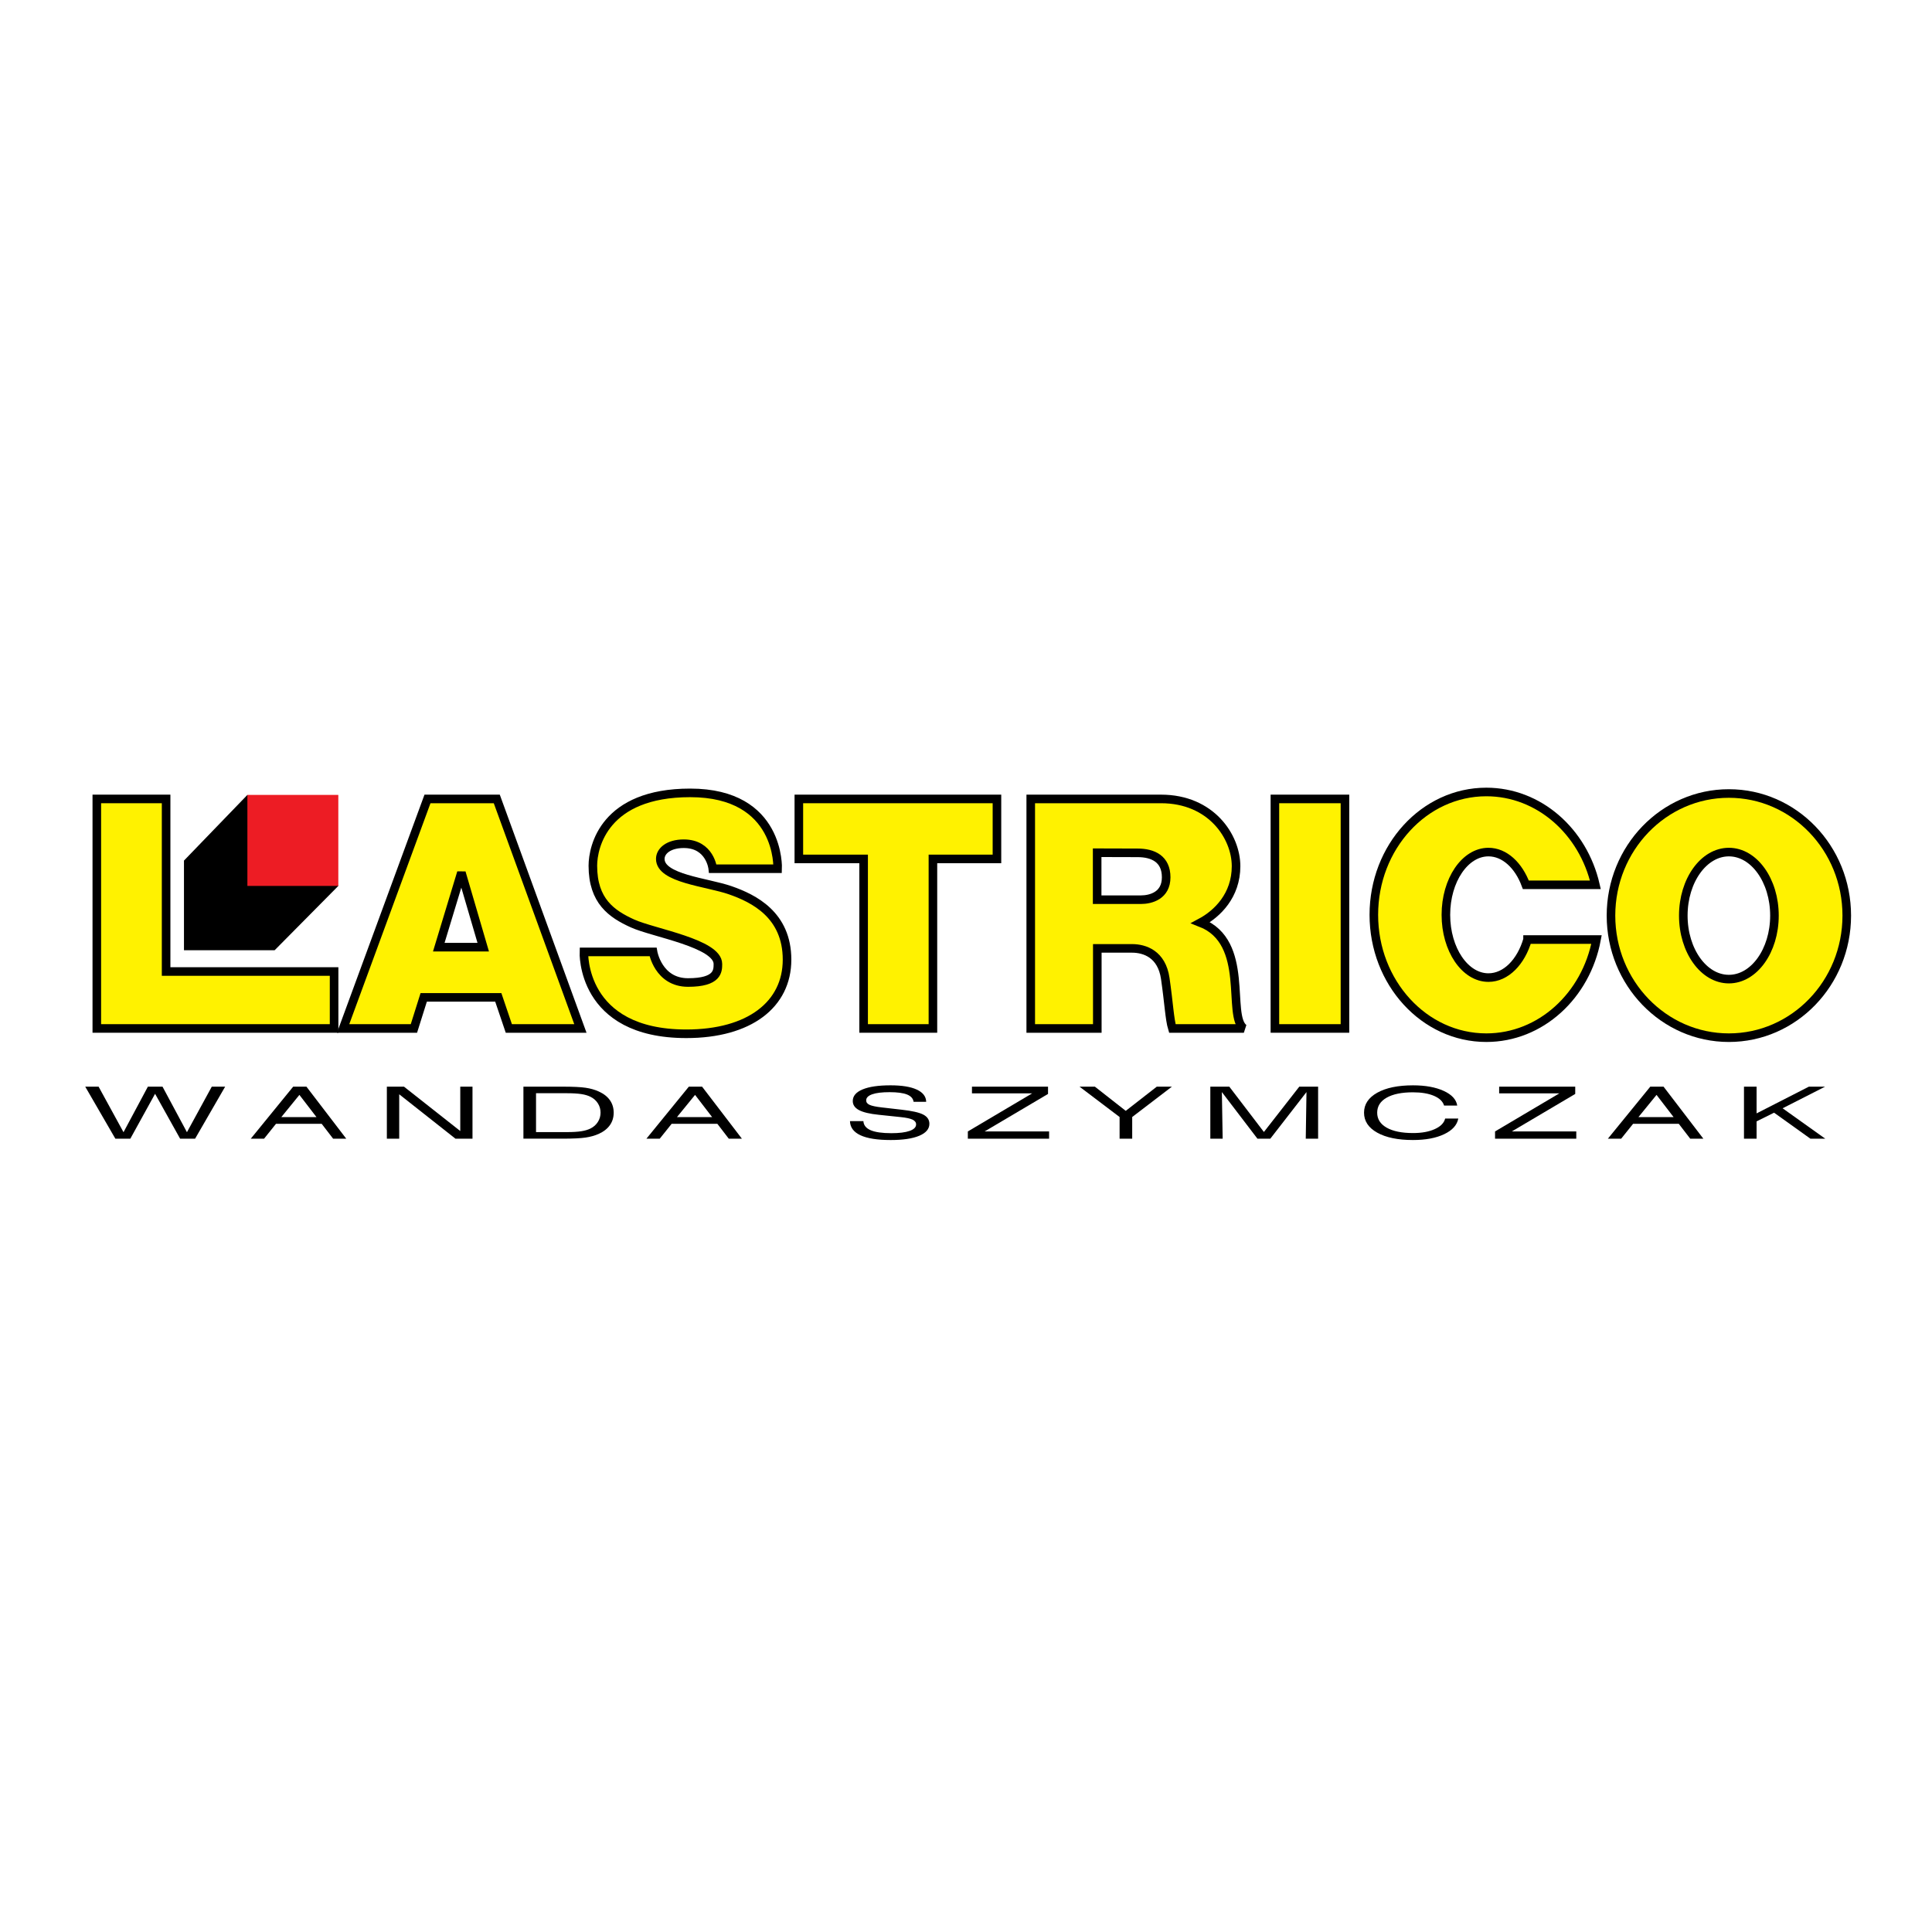 <?xml version="1.0" encoding="utf-8"?>
<!-- Generator: Adobe Illustrator 13.0.0, SVG Export Plug-In . SVG Version: 6.00 Build 14948)  -->
<!DOCTYPE svg PUBLIC "-//W3C//DTD SVG 1.0//EN" "http://www.w3.org/TR/2001/REC-SVG-20010904/DTD/svg10.dtd">
<svg version="1.0" id="Layer_1" xmlns="http://www.w3.org/2000/svg" xmlns:xlink="http://www.w3.org/1999/xlink" x="0px" y="0px"
	 width="192.756px" height="192.756px" viewBox="0 0 192.756 192.756" enable-background="new 0 0 192.756 192.756"
	 xml:space="preserve">
<g>
	<polygon fill-rule="evenodd" clip-rule="evenodd" fill="#FFFFFF" points="0,0 192.756,0 192.756,192.756 0,192.756 0,0 	"/>
	
		<polygon fill-rule="evenodd" clip-rule="evenodd" fill="#FFF200" stroke="#000000" stroke-width="0.856" stroke-miterlimit="2.613" points="
		9.659,79.71 9.659,102.609 33.332,102.609 33.332,96.928 16.573,96.928 16.573,79.71 9.659,79.71 	"/>
	
		<path fill-rule="evenodd" clip-rule="evenodd" fill="#FFF200" stroke="#000000" stroke-width="0.856" stroke-miterlimit="2.613" d="
		M49.564,79.71l8.342,22.899h-7.14l-1.052-3.102h-7.44l-0.977,3.102h-7.064L42.65,79.71H49.564L49.564,79.71z M43.778,94.498h4.434
		l-2.179-7.438L43.778,94.498L43.778,94.498z"/>
	
		<polygon fill-rule="evenodd" clip-rule="evenodd" fill="#FFF200" stroke="#000000" stroke-width="0.856" stroke-miterlimit="2.613" points="
		79.701,79.71 79.701,85.695 86.164,85.695 86.164,102.609 93.078,102.609 93.078,85.695 99.466,85.695 99.466,79.71 79.701,79.71 	
		"/>
	
		<polygon fill-rule="evenodd" clip-rule="evenodd" fill="#FFF200" stroke="#000000" stroke-width="0.856" stroke-miterlimit="2.613" points="
		127.197,79.71 127.197,102.609 134.187,102.609 134.187,79.71 127.197,79.71 	"/>
	
		<path fill-rule="evenodd" clip-rule="evenodd" fill="#FFF200" stroke="#000000" stroke-width="0.856" stroke-miterlimit="2.613" d="
		M177.037,91.349c0,3.5-2.035,6.337-4.547,6.337c-2.511,0-4.547-2.837-4.547-6.337s2.036-6.337,4.547-6.337
		C175.002,85.012,177.037,87.849,177.037,91.349L177.037,91.349z M172.489,79.168c-6.495,0-11.761,5.453-11.761,12.181
		s5.266,12.181,11.761,12.181c6.497,0,11.763-5.453,11.763-12.181S178.986,79.168,172.489,79.168L172.489,79.168z"/>
	
		<path fill-rule="evenodd" clip-rule="evenodd" fill="#FFF200" stroke="#000000" stroke-width="0.856" stroke-miterlimit="2.613" d="
		M152.405,93.74c-0.648,2.231-2.151,3.794-3.902,3.794c-2.345,0-4.246-2.803-4.246-6.261s1.901-6.261,4.246-6.261
		c1.608,0,3.008,1.319,3.729,3.264h6.941c-1.225-5.321-5.631-9.26-10.882-9.26c-6.198,0-11.223,5.488-11.223,12.257
		c0,6.769,5.024,12.257,11.223,12.257c5.425,0,9.949-4.204,10.994-9.791H152.405L152.405,93.74z"/>
	
		<path fill-rule="evenodd" clip-rule="evenodd" fill="#FFF200" stroke="#000000" stroke-width="0.856" stroke-miterlimit="2.613" d="
		M77.586,86.673h-6.472c0,0-0.255-2.494-2.895-2.494c-1.533,0-2.342,0.739-2.342,1.515c0,1.968,4.641,2.312,6.983,3.128
		c2.342,0.817,5.663,2.451,5.663,6.923c0,4.472-3.747,7.396-10.048,7.396c-10.568,0-10.219-8.169-10.219-8.169h6.898
		c0,0,0.511,3.053,3.491,3.053s2.98-1.161,2.98-1.849c0-2.064-6.429-3.096-8.515-4.042c-2.087-0.946-3.96-2.235-3.96-5.762
		c0-1.892,1.15-7.267,9.708-7.267C77.927,79.105,77.586,86.673,77.586,86.673L77.586,86.673z"/>
	
		<path fill-rule="evenodd" clip-rule="evenodd" fill="#FFF200" stroke="#000000" stroke-width="0.856" stroke-miterlimit="2.613" d="
		M115.835,79.71c5.019,0,7.487,3.78,7.487,6.706s-1.869,4.746-3.532,5.636c4.987,1.947,2.573,9.299,4.309,10.558
		c-2.334,0-5.726,0-7.134,0c-0.282-0.928-0.353-2.568-0.707-4.994c-0.354-2.425-2.048-2.996-3.32-2.996c-1.271,0-3.46,0-3.46,0v7.99
		h-6.641V79.71C102.837,79.71,110.815,79.71,115.835,79.71L115.835,79.71z M109.463,85.077v4.686c0,0,3.346,0,4.353,0
		c1.008,0,2.533-0.408,2.533-2.237c0-1.83-1.313-2.438-2.85-2.438C112.115,85.087,109.463,85.077,109.463,85.077L109.463,85.077z"/>
	<polygon fill-rule="evenodd" clip-rule="evenodd" points="33.754,88.389 27.401,94.805 18.355,94.805 18.355,85.86 24.682,79.308 
		33.754,88.389 	"/>
	<polygon fill-rule="evenodd" clip-rule="evenodd" fill="#ED1C24" points="33.754,88.389 24.682,88.389 24.682,79.308 
		33.754,79.308 33.754,88.389 	"/>
	<polygon fill-rule="evenodd" clip-rule="evenodd" points="11.508,113.606 8.504,108.416 9.837,108.416 12.323,112.96 
		14.754,108.416 16.214,108.416 18.651,112.96 21.13,108.416 22.464,108.416 19.466,113.606 17.969,113.606 15.472,109.128 
		13.004,113.606 11.508,113.606 	"/>
	<path fill-rule="evenodd" clip-rule="evenodd" d="M25.021,113.606l4.23-5.19h1.322l3.971,5.19h-1.31l-1.141-1.485h-4.556
		l-1.189,1.485H25.021L25.021,113.606z M28.068,111.452h3.506l-1.702-2.215L28.068,111.452L28.068,111.452z"/>
	<polygon fill-rule="evenodd" clip-rule="evenodd" points="38.597,113.606 38.597,108.416 40.305,108.416 45.921,112.844 
		45.921,108.416 47.141,108.416 47.141,113.606 45.439,113.606 39.829,109.178 39.829,113.606 38.597,113.606 	"/>
	<path fill-rule="evenodd" clip-rule="evenodd" d="M56.146,108.416c1.026,0,1.786,0.036,2.281,0.11
		c0.495,0.073,0.934,0.198,1.316,0.374c0.487,0.22,0.856,0.509,1.107,0.866c0.252,0.358,0.378,0.773,0.378,1.246
		c0,0.472-0.126,0.887-0.378,1.244c-0.251,0.356-0.62,0.646-1.107,0.868c-0.382,0.173-0.821,0.297-1.316,0.37
		c-0.495,0.074-1.255,0.111-2.281,0.111h-3.924v-5.19H56.146L56.146,108.416z M56.557,109.071H53.48v3.879h3.077
		c0.591,0,1.069-0.028,1.436-0.086c0.366-0.057,0.673-0.148,0.923-0.274c0.31-0.154,0.554-0.372,0.733-0.652
		c0.179-0.282,0.268-0.591,0.268-0.93c0-0.342-0.089-0.65-0.268-0.93c-0.179-0.279-0.423-0.495-0.733-0.649
		c-0.25-0.126-0.558-0.218-0.923-0.273C57.626,109.1,57.148,109.071,56.557,109.071L56.557,109.071z"/>
	<path fill-rule="evenodd" clip-rule="evenodd" d="M64.495,113.606l4.23-5.19h1.322l3.971,5.19h-1.309l-1.141-1.485h-4.556
		l-1.189,1.485H64.495L64.495,113.606z M67.542,111.452h3.506l-1.702-2.215L67.542,111.452L67.542,111.452z"/>
	<path fill-rule="evenodd" clip-rule="evenodd" d="M84.802,111.854h1.338c0.024,0.408,0.266,0.711,0.725,0.908
		c0.459,0.197,1.148,0.296,2.067,0.296c0.786,0,1.394-0.076,1.823-0.228c0.429-0.152,0.644-0.368,0.644-0.648
		c0-0.203-0.117-0.36-0.352-0.475c-0.234-0.112-0.625-0.197-1.173-0.253l-2.207-0.232c-0.899-0.092-1.555-0.247-1.967-0.469
		c-0.413-0.221-0.619-0.521-0.619-0.902c0-0.501,0.326-0.887,0.977-1.159c0.652-0.273,1.581-0.409,2.788-0.409
		c1.138,0,2.013,0.142,2.625,0.427c0.611,0.284,0.923,0.69,0.935,1.218h-1.258c-0.044-0.327-0.26-0.569-0.648-0.727
		c-0.389-0.157-0.97-0.235-1.747-0.235c-0.756,0-1.334,0.07-1.734,0.211c-0.4,0.142-0.6,0.344-0.6,0.61
		c0,0.193,0.114,0.342,0.341,0.445c0.228,0.104,0.641,0.19,1.24,0.258l1.96,0.225c1.028,0.114,1.746,0.276,2.153,0.487
		c0.408,0.212,0.612,0.518,0.612,0.917c0,0.514-0.337,0.911-1.01,1.196c-0.673,0.283-1.624,0.425-2.854,0.425
		c-1.326,0-2.33-0.158-3.011-0.474C85.167,112.949,84.818,112.479,84.802,111.854L84.802,111.854z"/>
	<polygon fill-rule="evenodd" clip-rule="evenodd" points="96.562,113.606 96.562,112.884 102.981,109.084 96.973,109.084 
		96.973,108.416 104.562,108.416 104.562,109.142 98.234,112.884 104.668,112.884 104.668,113.606 96.562,113.606 	"/>
	<polygon fill-rule="evenodd" clip-rule="evenodd" points="111.702,113.606 111.702,111.444 107.703,108.416 109.236,108.416 
		112.316,110.83 115.414,108.416 116.921,108.416 112.96,111.444 112.96,113.606 111.702,113.606 	"/>
	<polygon fill-rule="evenodd" clip-rule="evenodd" points="120.754,113.606 120.754,108.416 122.648,108.416 126.1,112.938 
		129.63,108.416 131.508,108.416 131.508,113.606 130.276,113.606 130.348,108.956 126.74,113.606 125.454,113.606 121.906,108.956 
		121.985,113.606 120.754,113.606 	"/>
	<path fill-rule="evenodd" clip-rule="evenodd" d="M145.493,111.6c-0.121,0.65-0.591,1.169-1.409,1.558
		c-0.817,0.389-1.856,0.582-3.115,0.582c-1.499,0-2.688-0.245-3.564-0.735c-0.877-0.491-1.315-1.154-1.315-1.991
		s0.439-1.5,1.317-1.993c0.879-0.492,2.069-0.737,3.573-0.737c1.233,0,2.254,0.186,3.061,0.556c0.806,0.37,1.254,0.859,1.347,1.464
		h-1.311c-0.125-0.414-0.462-0.739-1.013-0.973c-0.55-0.234-1.249-0.351-2.097-0.351c-1.12,0-1.995,0.179-2.624,0.537
		c-0.628,0.359-0.941,0.858-0.941,1.497c0,0.637,0.314,1.134,0.945,1.493c0.631,0.358,1.509,0.538,2.635,0.538
		c0.863,0,1.586-0.131,2.166-0.394c0.581-0.263,0.926-0.612,1.034-1.051H145.493L145.493,111.6z"/>
	<polygon fill-rule="evenodd" clip-rule="evenodd" points="149.161,113.606 149.161,112.884 155.579,109.084 149.571,109.084 
		149.571,108.416 157.161,108.416 157.161,109.142 150.832,112.884 157.266,112.884 157.266,113.606 149.161,113.606 	"/>
	<path fill-rule="evenodd" clip-rule="evenodd" d="M160.42,113.606l4.23-5.19h1.322l3.971,5.19h-1.31l-1.142-1.485h-4.556
		l-1.189,1.485H160.42L160.42,113.606z M163.468,111.452h3.506l-1.701-2.215L163.468,111.452L163.468,111.452z"/>
	<polygon fill-rule="evenodd" clip-rule="evenodd" points="173.997,113.606 173.997,108.416 175.255,108.416 175.255,111.083 
		180.473,108.416 182.09,108.416 177.852,110.574 182.103,113.606 180.623,113.606 177,111.013 175.255,111.879 175.255,113.606 
		173.997,113.606 	"/>
</g>
</svg>
